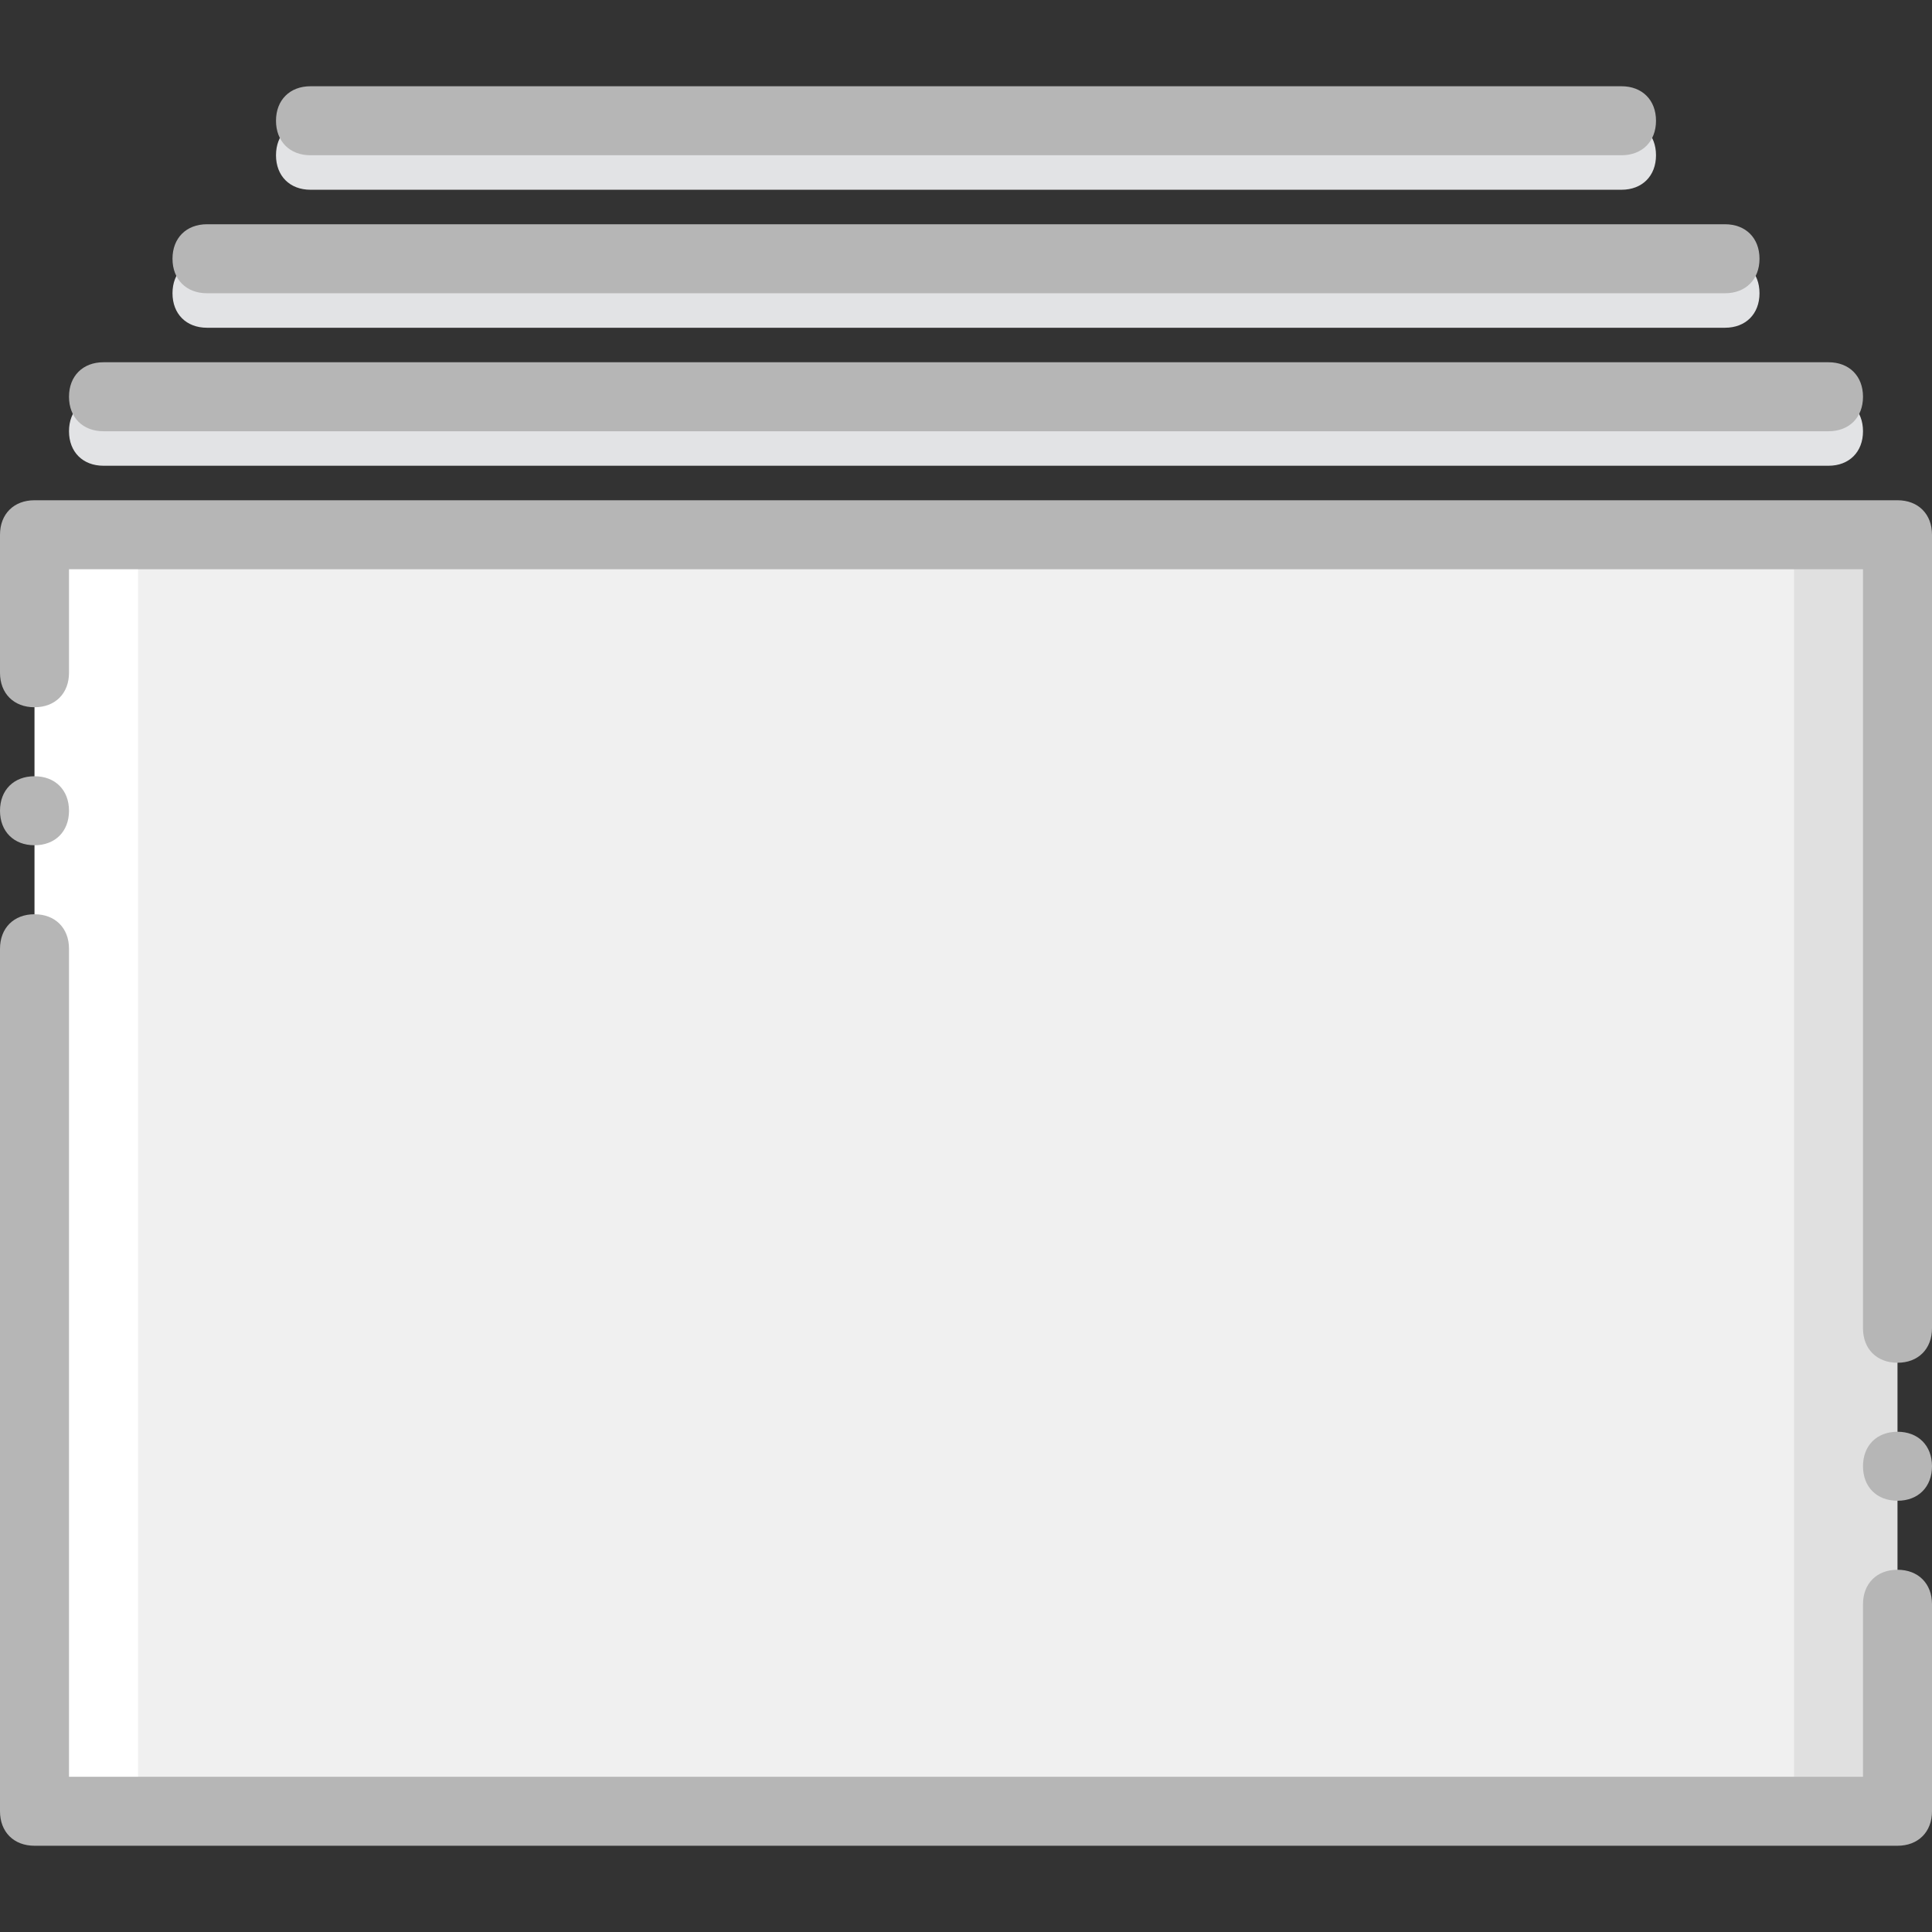 <?xml version="1.0" encoding="iso-8859-1"?>
<!-- Uploaded to: SVG Repo, www.svgrepo.com, Generator: SVG Repo Mixer Tools -->
<svg height="800px" width="800px" version="1.1" id="Layer_1" xmlns="http://www.w3.org/2000/svg" xmlns:xlink="http://www.w3.org/1999/xlink" 
	 viewBox="0 0 512 512" xml:space="preserve">
<rect x="0" y="0" width="512" height="512" fill="#333333" stroke="none"/>
<g transform="translate(0 1)">
	<g>
		<path style="fill:#E2E3E5;" d="M484.571,122.429H27.429c-5.486,0-9.143-3.657-9.143-9.143s3.657-9.143,9.143-9.143h457.143
			c5.486,0,9.143,3.657,9.143,9.143S490.057,122.429,484.571,122.429z"/>
		<path style="fill:#E2E3E5;" d="M457.143,85.857H54.857c-5.486,0-9.143-3.657-9.143-9.143c0-5.486,3.657-9.143,9.143-9.143h402.286
			c5.486,0,9.143,3.657,9.143,9.143C466.286,82.2,462.629,85.857,457.143,85.857z"/>
		<path style="fill:#E2E3E5;" d="M429.714,49.286H82.286c-5.486,0-9.143-3.657-9.143-9.143S76.8,31,82.286,31h347.429
			c5.486,0,9.143,3.657,9.143,9.143S435.2,49.286,429.714,49.286z"/>
	</g>
	<polygon style="fill:#FFFFFF;" points="9.143,479 228.571,479 228.571,140.714 9.143,140.714 	"/>
	<polygon style="fill:#E0E0E0;" points="283.429,479 502.857,479 502.857,140.714 283.429,140.714 	"/>
	<polygon style="fill:#F0F0F0;" points="36.571,479 475.429,479 475.429,140.714 36.571,140.714 	"/>
	<g>
		<path style="fill:#B6B6B6;" d="M502.857,360.143c-5.486,0-9.143-3.657-9.143-9.143V149.857H18.286v27.429
			c0,5.486-3.657,9.143-9.143,9.143S0,182.771,0,177.286v-36.571c0-5.486,3.657-9.143,9.143-9.143h493.714
			c5.486,0,9.143,3.657,9.143,9.143V351C512,356.486,508.343,360.143,502.857,360.143z"/>
		<path style="fill:#B6B6B6;" d="M502.857,488.143H9.143C3.657,488.143,0,484.486,0,479V250.429c0-5.486,3.657-9.143,9.143-9.143
			s9.143,3.657,9.143,9.143v219.429h475.429v-45.714c0-5.486,3.657-9.143,9.143-9.143c5.486,0,9.143,3.657,9.143,9.143V479
			C512,484.486,508.343,488.143,502.857,488.143z"/>
		<path style="fill:#B6B6B6;" d="M484.571,113.286H27.429c-5.486,0-9.143-3.657-9.143-9.143S21.943,95,27.429,95h457.143
			c5.486,0,9.143,3.657,9.143,9.143C493.714,109.629,490.057,113.286,484.571,113.286z"/>
		<path style="fill:#B6B6B6;" d="M457.143,76.714H54.857c-5.486,0-9.143-3.657-9.143-9.143c0-5.486,3.657-9.143,9.143-9.143h402.286
			c5.486,0,9.143,3.657,9.143,9.143C466.286,73.057,462.629,76.714,457.143,76.714z"/>
		<path style="fill:#B6B6B6;" d="M429.714,40.143H82.286c-5.486,0-9.143-3.657-9.143-9.143s3.657-9.143,9.143-9.143h347.429
			c5.486,0,9.143,3.657,9.143,9.143S435.2,40.143,429.714,40.143z"/>
		<path style="fill:#B6B6B6;" d="M18.286,213.857c0,5.486-3.657,9.143-9.143,9.143S0,219.343,0,213.857s3.657-9.143,9.143-9.143
			S18.286,208.371,18.286,213.857"/>
		<path style="fill:#B6B6B6;" d="M512,387.571c0,5.486-3.657,9.143-9.143,9.143c-5.486,0-9.143-3.657-9.143-9.143
			c0-5.486,3.657-9.143,9.143-9.143C508.343,378.429,512,382.086,512,387.571"/>
	</g>
</g>
</svg>